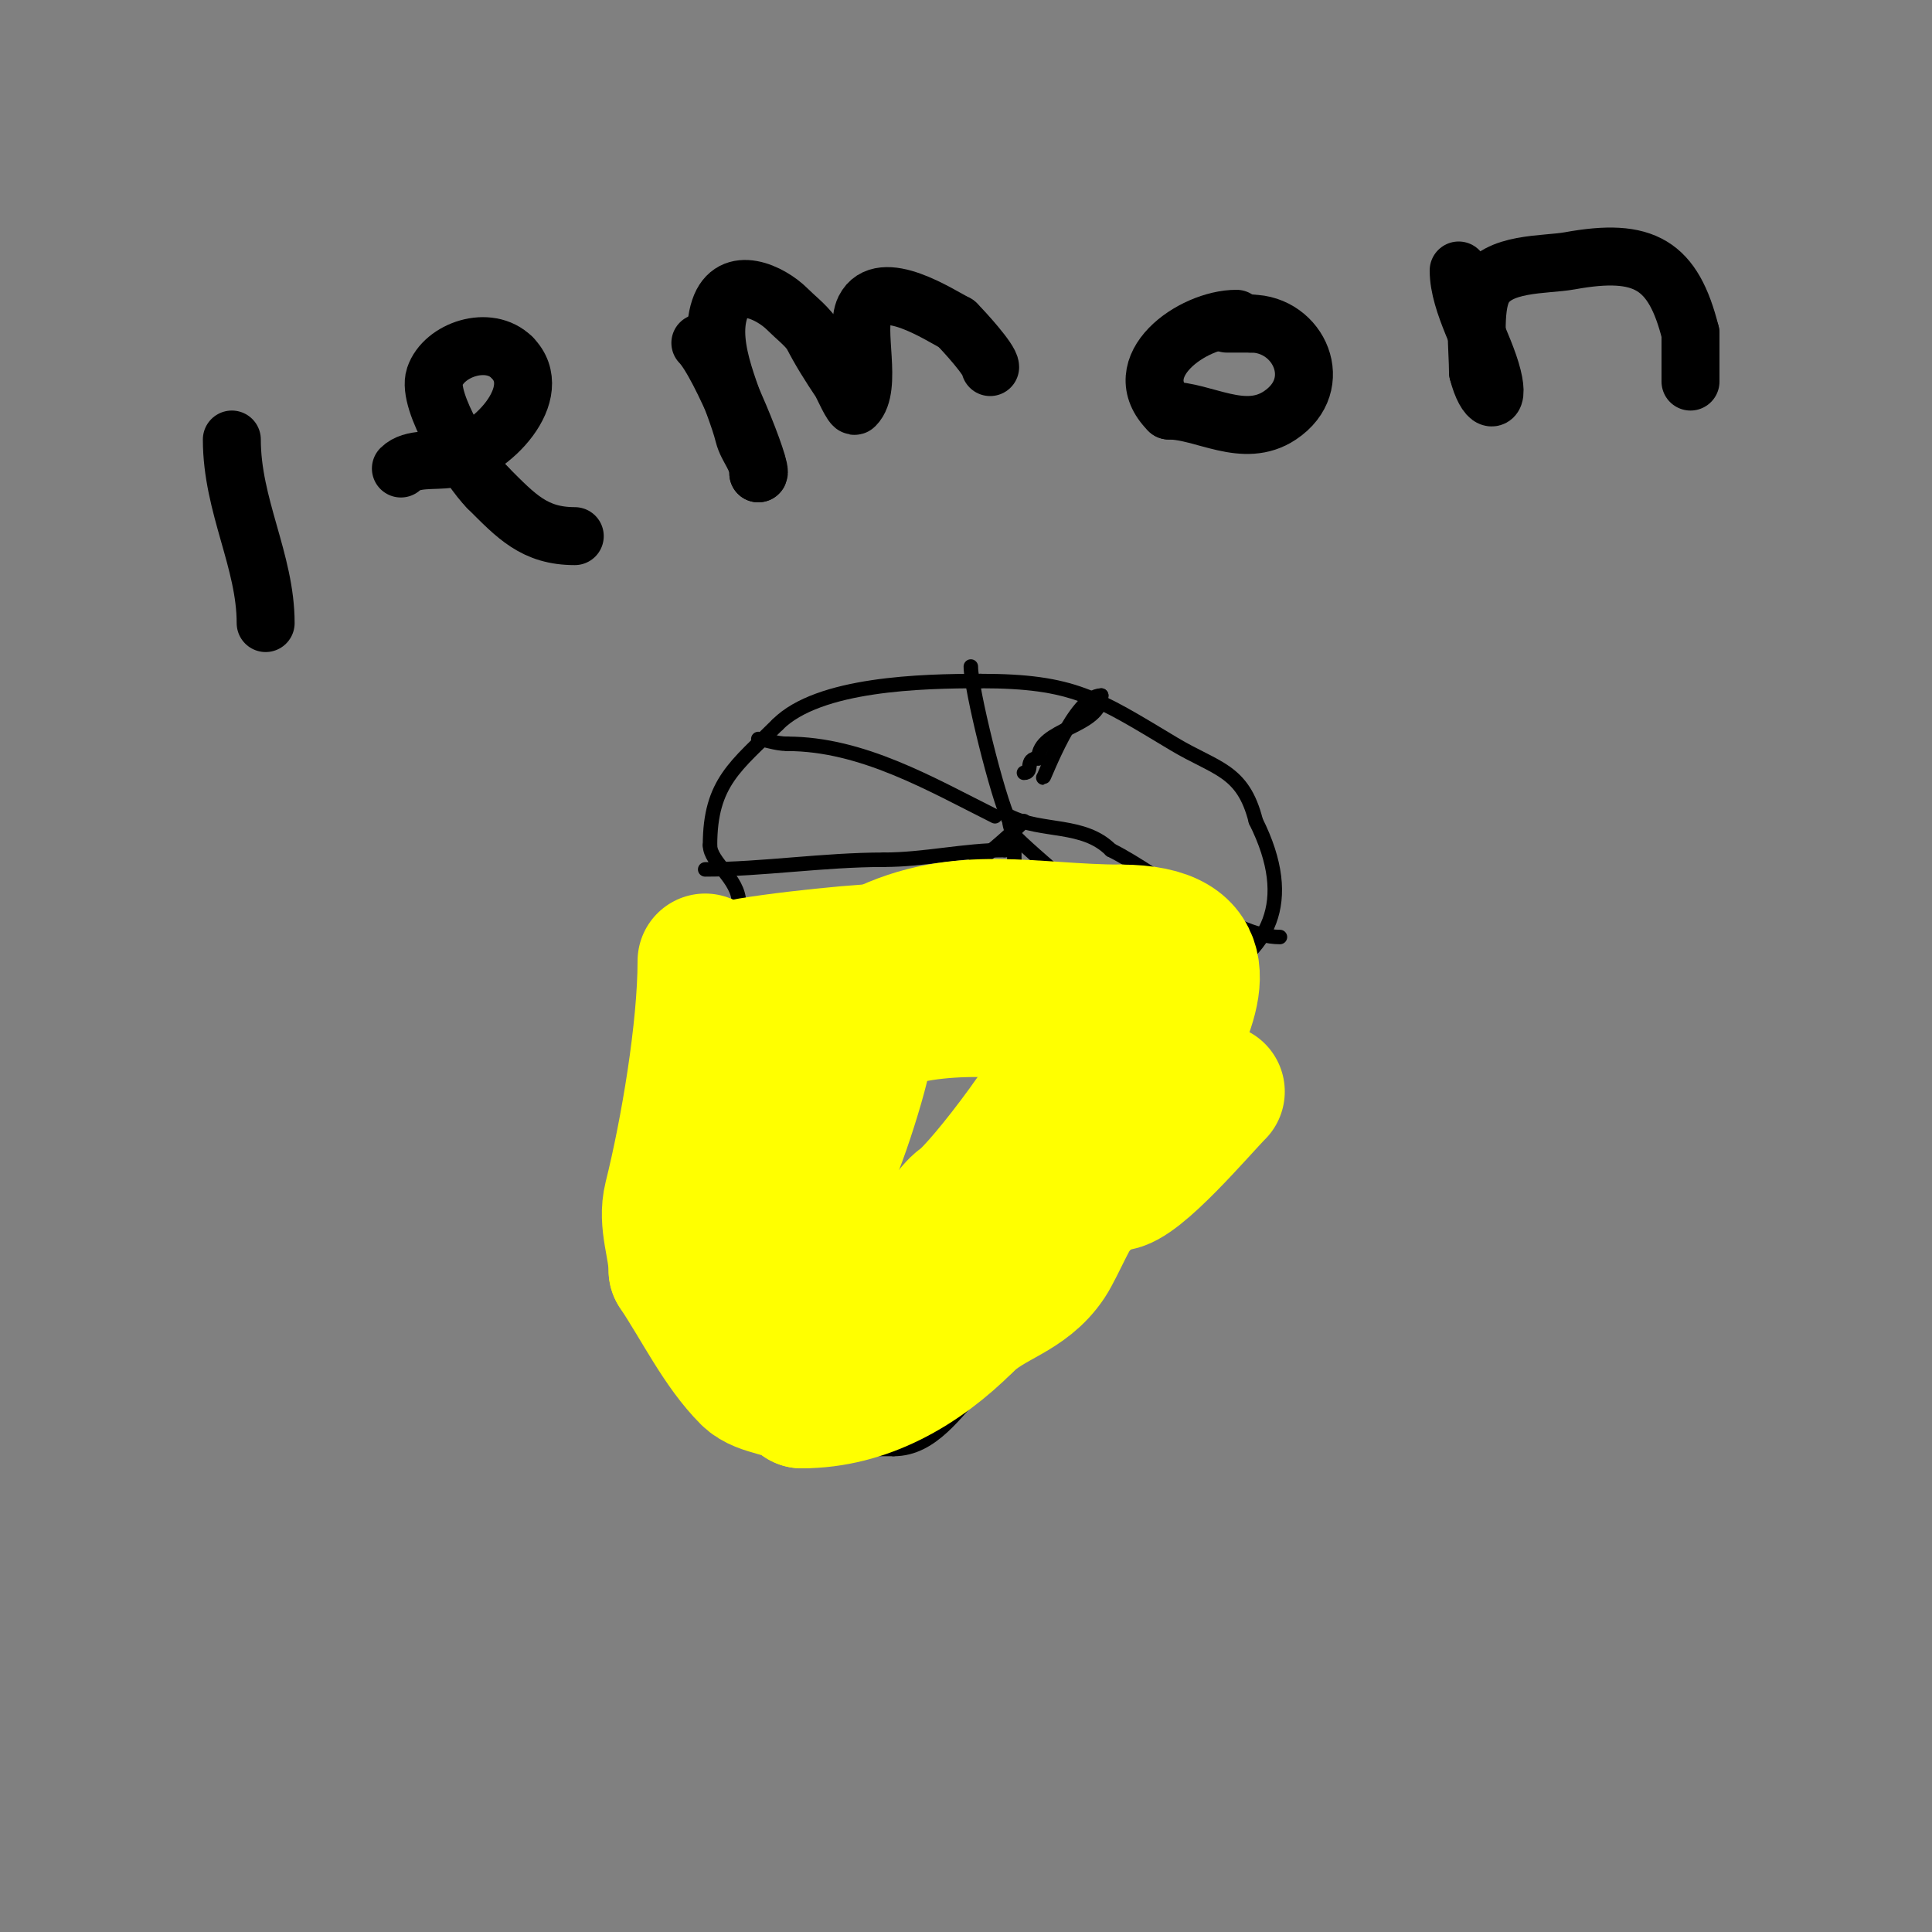 <svg viewBox='0 0 400 400' version='1.1' xmlns='http://www.w3.org/2000/svg' xmlns:xlink='http://www.w3.org/1999/xlink'><rect x="0" y="0" width="400" height="400" fill="#808080" stroke="none"/><g fill='none' stroke='#000000' stroke-width='3' stroke-linecap='round' stroke-linejoin='round'><path d='M153,194c5.179,2.589 12.427,2.142 18,4c12.11,4.037 24.297,12 38,12'/><path d='M209,210c25.509,0 68.083,-5.833 51,-40'/><path d='M260,170c-2.667,-10.666 -8.209,-10.725 -17,-16c-15.944,-9.567 -20.786,-13 -40,-13'/><path d='M203,141c-12.049,0 -33.49,0.49 -42,9'/><path d='M161,150c-8.551,8.551 -14,11.963 -14,25'/><path d='M147,175c0,3.611 6,6.883 6,12'/><path d='M153,187c0,5.348 -3.05,14.05 -7,18'/><path d='M146,205c-16.743,16.743 -15.902,54.195 -6,74'/><path d='M140,279c10.066,20.131 24.588,21 45,21'/><path d='M185,300c8.143,0 12.894,-7.894 18,-13c10.989,-10.989 18.754,-24.877 33,-32'/><path d='M236,255c11.658,-11.658 19,-26.948 19,-44c0,-3.951 1.372,-17 -3,-17'/><path d='M252,194c-1.995,0 -1.357,9.071 -2,11c-3.046,9.137 -0.579,22.158 -5,31'/><path d='M245,236c0,6.502 -6,11.596 -6,17'/><path d='M201,138c0,4.594 5.555,27.109 8,32'/><path d='M209,170c0,2.283 3.195,6 -1,6'/><path d='M208,176c-8.369,0 -16.546,2 -25,2'/><path d='M183,178c-12.481,0 -25.278,2 -37,2'/><path d='M212,170c-7.339,7.339 -15.905,12.905 -23,20'/><path d='M189,190c-6.799,0 -15.045,15 -21,15'/><path d='M210,176c0,5.353 0.195,23.805 -3,27'/><path d='M207,203c0,2.828 -2,4.494 -2,6'/><path d='M210,173c7.134,7.134 18.317,14.635 23,24'/><path d='M233,197c2.398,2.398 7,4.373 7,9'/><path d='M209,169c6.739,3.369 15.33,1.33 21,7'/><path d='M230,176c10.579,5.289 24.742,18 35,18'/><path d='M212,160c2.113,0 -0.046,-3 3,-3'/><path d='M215,157c0,-6.329 13,-6.297 13,-13'/><path d='M228,144c-5.575,0 -11.767,17 -12,17'/><path d='M206,169c-13.316,-6.658 -27.511,-15 -43,-15'/><path d='M163,154c-2.465,0 -4.818,-1 -6,-1'/></g>
<g fill='none' stroke='#ffff00' stroke-width='28' stroke-linecap='round' stroke-linejoin='round'><path d='M146,199c0,14.15 -3.58,35.32 -7,49c-1.283,5.133 1,10.092 1,15'/><path d='M140,263c5.034,7.55 9.133,16.133 15,22c2.688,2.688 8.385,2.385 11,5'/><path d='M166,290c13.119,0 24.703,-6.703 34,-16'/><path d='M200,274c5.157,-5.157 12.331,-5.996 17,-13c1.903,-2.855 5.621,-12 7,-12'/><path d='M224,249c0,-7.08 13.079,-27.079 18,-32'/><path d='M242,217c5.619,-11.237 10.341,-24 -10,-24'/><path d='M232,193c-18.055,0 -33.196,-4.402 -50,4'/><path d='M182,197c-4.735,0 -30.574,2.722 -31,4c-0.996,2.987 5,7.478 5,11'/><path d='M156,212c5.553,11.106 1.834,28.662 -1,40c-1.416,5.663 2,11.019 2,15'/><path d='M157,267c0,4.181 8.237,3.691 11,3c9.063,-2.266 17.405,-8.405 24,-15'/><path d='M192,255c2.631,0 5.061,-4.708 7,-6c4.227,-2.818 23,-27.423 23,-33'/><path d='M222,216c0,-3.75 -4.963,-5.241 -8,-6c-7.265,-1.816 -35,-2.11 -35,7'/><path d='M179,217c0,3.356 -7.147,26 -9,26'/><path d='M252,226c-3.417,3.417 -16.526,19 -21,19'/></g>
<g fill='none' stroke='#000000' stroke-width='12' stroke-linecap='round' stroke-linejoin='round'><path d='M48,91c0,13.734 7,25.103 7,38'/><path d='M83,97c2.282,-2.282 7.014,-1.502 10,-2c8.669,-1.445 20.291,-13.709 13,-21'/><path d='M106,74c-4.798,-4.798 -14.138,-1.586 -16,4c-1.703,5.11 7.292,19.292 11,23'/><path d='M101,101c5.898,5.898 9.655,10 18,10'/><path d='M145,71c4.207,4.207 13.278,27 12,27'/><path d='M157,98c0,-3.209 -2.271,-5.085 -3,-8c-1.812,-7.247 -7.726,-17.821 -5,-26c2.469,-7.406 10.613,-3.387 14,0c1.667,1.667 3.586,3.114 5,5'/><path d='M168,69c1.767,3.533 3.89,6.835 6,10c0.497,0.745 2.498,5.502 3,5c3.77,-3.77 -0.117,-15.766 2,-20c3.434,-6.868 15.67,1.335 19,3'/><path d='M198,67c1.584,1.584 7,7.526 7,9'/><path d='M256,66c-9.196,0 -23.084,9.916 -14,19'/><path d='M242,85c7.218,0 15.506,5.996 23,1c9.665,-6.443 3.928,-19 -6,-19'/><path d='M259,67c-1.667,0 -3.333,0 -5,0'/><path d='M302,56c0,6.852 5.311,15.244 7,22c1.561,6.245 -1.385,5.461 -3,-1'/><path d='M306,77c0,-4.434 -1.038,-12.925 1,-17c2.899,-5.797 12.84,-5.062 18,-6c15.473,-2.813 21.443,0.774 25,15'/><path d='M350,69c0,3.333 0,6.667 0,10'/></g>
</svg>
